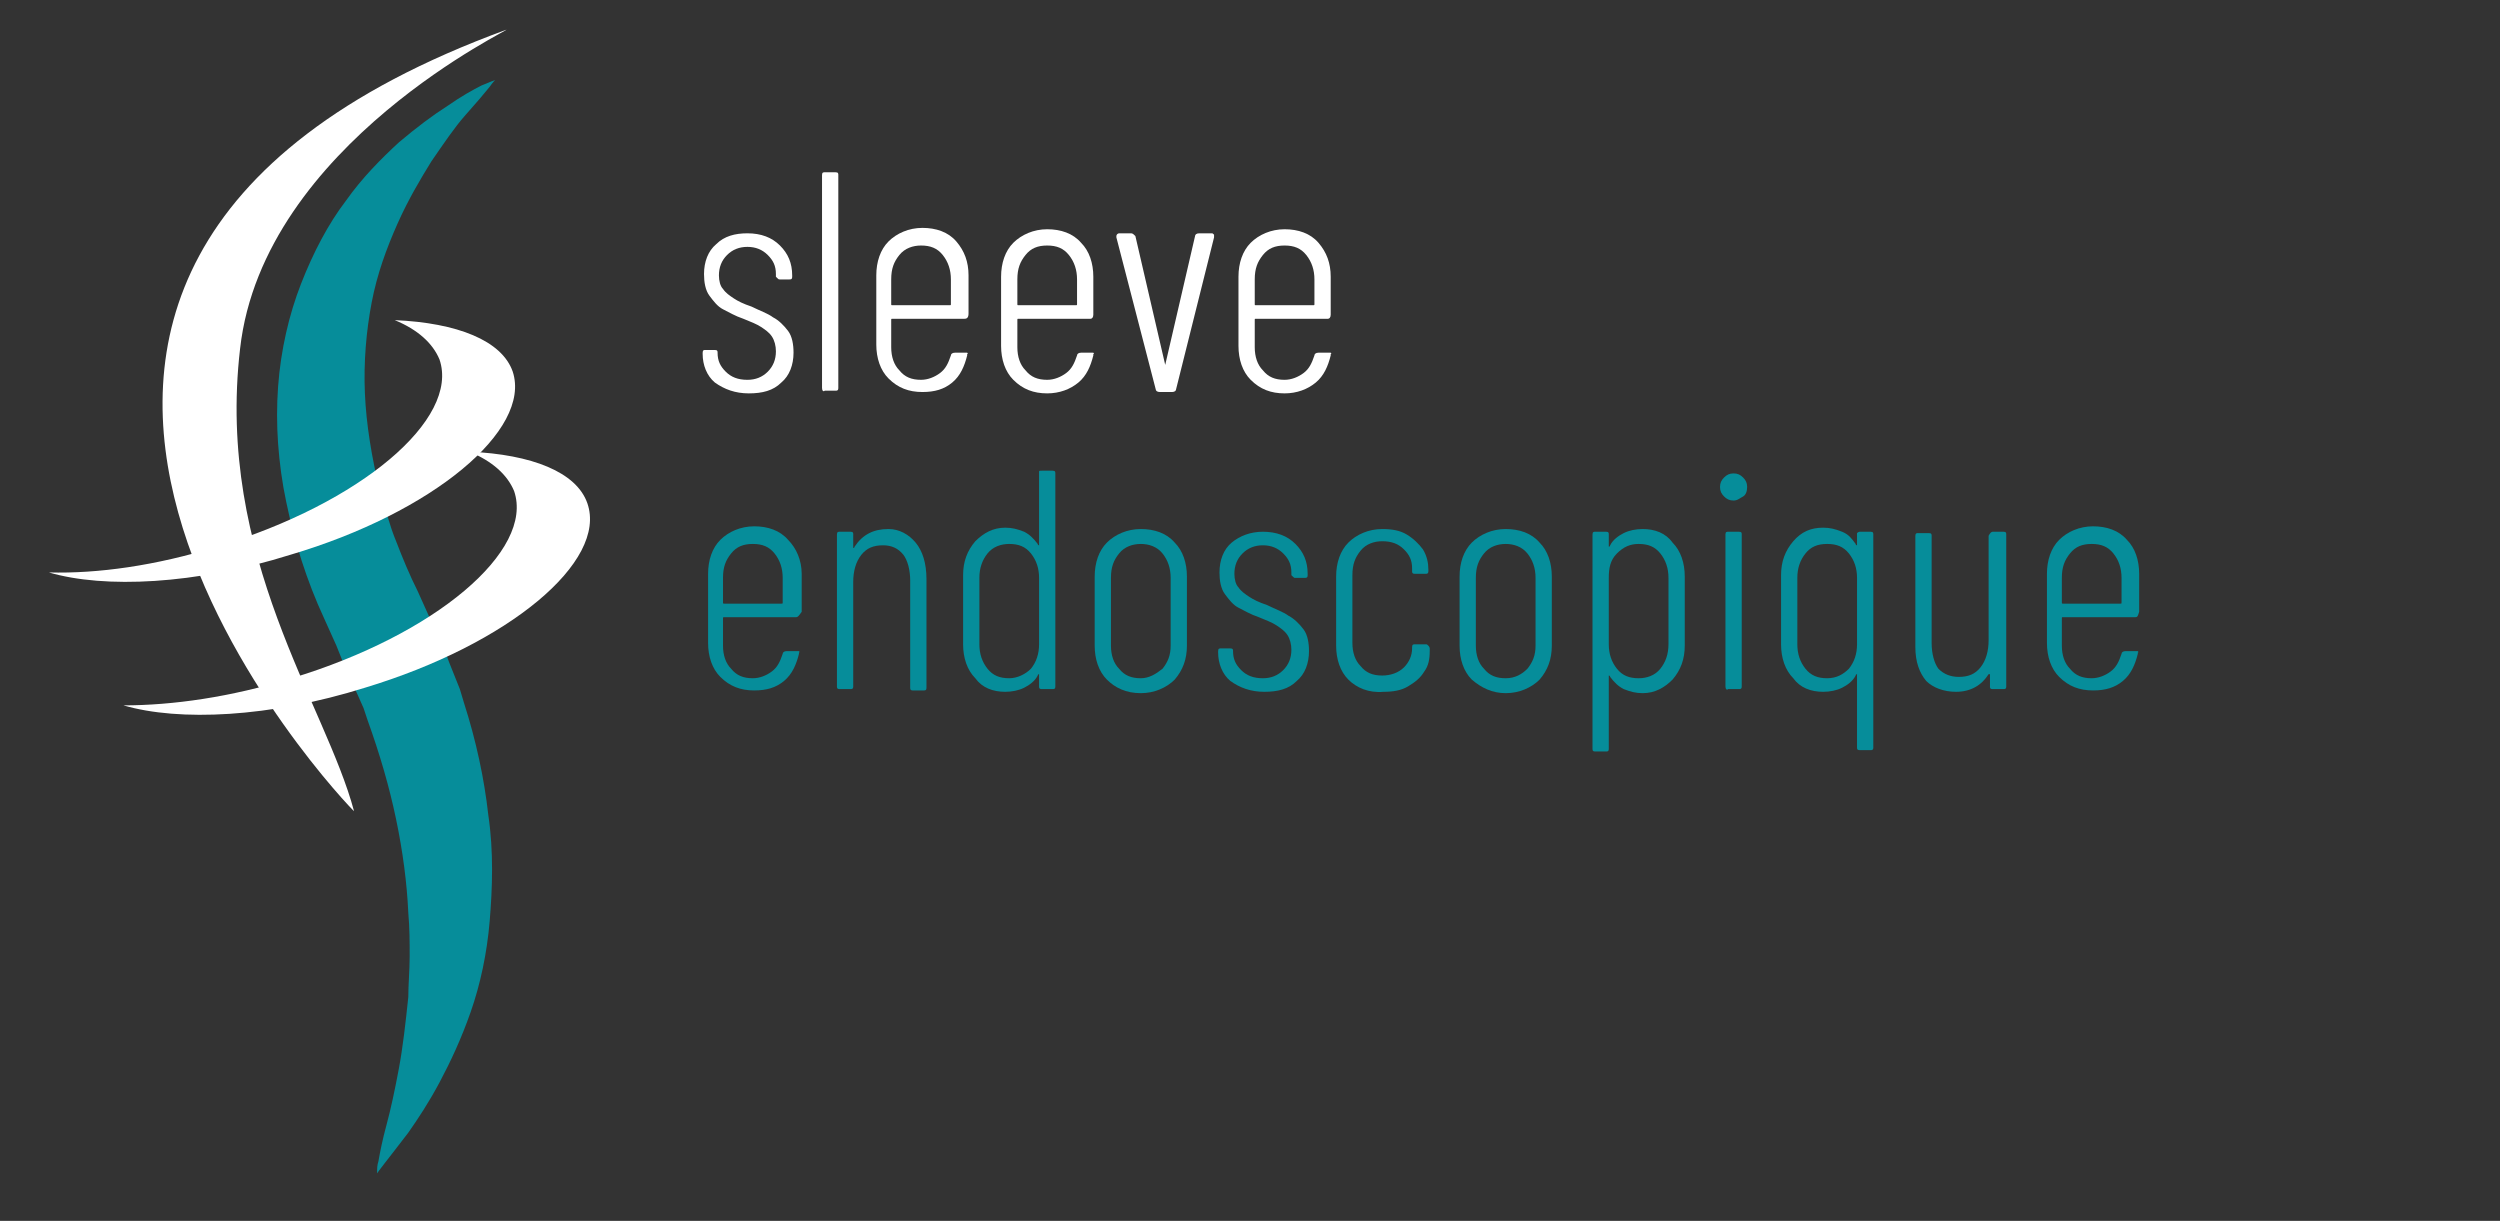 <?xml version="1.0" encoding="utf-8"?>
<!-- Generator: Adobe Illustrator 23.1.1, SVG Export Plug-In . SVG Version: 6.00 Build 0)  -->
<svg version="1.1" id="Calque_1" xmlns="http://www.w3.org/2000/svg" xmlns:xlink="http://www.w3.org/1999/xlink" x="0px" y="0px"
	 viewBox="0 0 184.3 90" style="enable-background:new 0 0 184.3 90;" xml:space="preserve">
<rect x="0" y="0" width="184.3" height="90" fill="#333333" stroke="none"/>
<style type="text/css">
	.st0{fill:#FFFFFF;}
	.st1{opacity:0.89;fill:#0098A6;}
</style>
<g>
	<path class="st0" d="M52.7,28.2c-0.6-0.5-0.9-1.3-0.9-2.1v-0.1c0-0.2,0.1-0.2,0.2-0.2h0.7c0.2,0,0.2,0.1,0.2,0.2V26
		c0,0.6,0.2,1,0.6,1.4c0.4,0.4,0.9,0.6,1.6,0.6c0.6,0,1.1-0.2,1.5-0.6c0.4-0.4,0.6-0.9,0.6-1.5c0-0.4-0.1-0.8-0.3-1.1
		c-0.2-0.3-0.5-0.5-0.8-0.7c-0.3-0.2-0.8-0.4-1.3-0.6c-0.6-0.2-1.1-0.5-1.5-0.7c-0.4-0.2-0.7-0.6-1-1s-0.4-1-0.4-1.6
		c0-0.9,0.3-1.7,0.9-2.2c0.6-0.6,1.4-0.8,2.3-0.8c1,0,1.8,0.3,2.4,0.9c0.6,0.6,0.9,1.3,0.9,2.2v0.1c0,0.2-0.1,0.2-0.2,0.2h-0.7
		c-0.1,0-0.1,0-0.2-0.1c0,0-0.1-0.1-0.1-0.1v-0.2c0-0.6-0.2-1-0.6-1.4c-0.4-0.4-0.9-0.6-1.5-0.6c-0.6,0-1.1,0.2-1.5,0.6
		c-0.4,0.4-0.6,0.9-0.6,1.5c0,0.4,0.1,0.8,0.3,1c0.2,0.3,0.5,0.5,0.8,0.7c0.3,0.2,0.7,0.4,1.3,0.6c0.6,0.3,1.2,0.5,1.6,0.8
		c0.4,0.2,0.8,0.6,1.1,1c0.3,0.4,0.4,1,0.4,1.6c0,0.9-0.3,1.7-0.9,2.2c-0.6,0.6-1.4,0.8-2.4,0.8C54.2,29,53.4,28.7,52.7,28.2z"/>
	<path class="st0" d="M60.6,28.6V12.9c0-0.2,0.1-0.2,0.2-0.2h0.8c0.2,0,0.2,0.1,0.2,0.2v15.7c0,0.2-0.1,0.2-0.2,0.2h-0.8
		C60.7,28.9,60.6,28.8,60.6,28.6z"/>
	<path class="st0" d="M71.1,23.5h-5.3c-0.1,0-0.1,0-0.1,0.1v2c0,0.7,0.2,1.3,0.6,1.7c0.4,0.5,0.9,0.7,1.6,0.7c0.5,0,1-0.2,1.4-0.5
		c0.4-0.3,0.6-0.7,0.8-1.3c0-0.1,0.1-0.2,0.3-0.2l0.7,0c0.1,0,0.1,0,0.2,0c0,0,0.1,0.1,0,0.1v0.1c-0.2,0.8-0.5,1.5-1.1,2
		c-0.6,0.5-1.3,0.7-2.2,0.7c-1,0-1.8-0.3-2.5-1c-0.6-0.6-0.9-1.5-0.9-2.5v-5.1c0-1,0.3-1.9,0.9-2.5c0.6-0.6,1.5-1,2.5-1
		c1,0,1.9,0.3,2.5,1s0.9,1.5,0.9,2.5v2.8C71.4,23.4,71.3,23.5,71.1,23.5z M66.3,18.8c-0.4,0.5-0.6,1-0.6,1.8v1.8
		c0,0.1,0,0.1,0.1,0.1H70c0.1,0,0.1,0,0.1-0.1v-1.8c0-0.7-0.2-1.3-0.6-1.8s-0.9-0.7-1.6-0.7C67.3,18.1,66.7,18.3,66.3,18.8z"/>
	<path class="st0" d="M80.4,23.5h-5.3c-0.1,0-0.1,0-0.1,0.1v2c0,0.7,0.2,1.3,0.6,1.7c0.4,0.5,0.9,0.7,1.6,0.7c0.5,0,1-0.2,1.4-0.5
		c0.4-0.3,0.6-0.7,0.8-1.3c0-0.1,0.1-0.2,0.3-0.2l0.7,0c0.1,0,0.1,0,0.2,0c0,0,0.1,0.1,0,0.1v0.1c-0.2,0.8-0.5,1.5-1.1,2
		S78.1,29,77.2,29c-1,0-1.8-0.3-2.5-1c-0.6-0.6-0.9-1.5-0.9-2.5v-5.1c0-1,0.3-1.9,0.9-2.5c0.6-0.6,1.5-1,2.5-1c1,0,1.9,0.3,2.5,1
		c0.6,0.6,0.9,1.5,0.9,2.5v2.8C80.6,23.4,80.5,23.5,80.4,23.5z M75.6,18.8c-0.4,0.5-0.6,1-0.6,1.8v1.8c0,0.1,0,0.1,0.1,0.1h4.2
		c0.1,0,0.1,0,0.1-0.1v-1.8c0-0.7-0.2-1.3-0.6-1.8c-0.4-0.5-0.9-0.7-1.6-0.7C76.5,18.1,76,18.3,75.6,18.8z"/>
	<path class="st0" d="M85.2,28.7l-2.9-11.2l0-0.1c0-0.1,0.1-0.2,0.2-0.2h0.9c0.1,0,0.2,0.1,0.3,0.2l2.2,9.5c0,0,0,0.1,0,0.1
		s0,0,0-0.1l2.2-9.5c0-0.1,0.1-0.2,0.3-0.2l0.9,0c0.1,0,0.1,0,0.2,0.1c0,0,0,0.1,0,0.2l-2.8,11.2c0,0.1-0.1,0.2-0.3,0.2h-0.9
		C85.3,28.9,85.2,28.8,85.2,28.7z"/>
	<path class="st0" d="M97.9,23.5h-5.3c-0.1,0-0.1,0-0.1,0.1v2c0,0.7,0.2,1.3,0.6,1.7c0.4,0.5,0.9,0.7,1.6,0.7c0.5,0,1-0.2,1.4-0.5
		c0.4-0.3,0.6-0.7,0.8-1.3c0-0.1,0.1-0.2,0.3-0.2l0.7,0c0.1,0,0.1,0,0.2,0c0,0,0.1,0.1,0,0.1v0.1c-0.2,0.8-0.5,1.5-1.1,2
		S95.6,29,94.7,29c-1,0-1.8-0.3-2.5-1c-0.6-0.6-0.9-1.5-0.9-2.5v-5.1c0-1,0.3-1.9,0.9-2.5c0.6-0.6,1.5-1,2.5-1c1,0,1.9,0.3,2.5,1
		s0.9,1.5,0.9,2.5v2.8C98.1,23.4,98,23.5,97.9,23.5z M93.1,18.8c-0.4,0.5-0.6,1-0.6,1.8v1.8c0,0.1,0,0.1,0.1,0.1h4.2
		c0.1,0,0.1,0,0.1-0.1v-1.8c0-0.7-0.2-1.3-0.6-1.8c-0.4-0.5-0.9-0.7-1.6-0.7C94,18.1,93.5,18.3,93.1,18.8z"/>
</g>
<g>
	<path class="st1" d="M58.7,45.5h-5.3c-0.1,0-0.1,0-0.1,0.1v2c0,0.7,0.2,1.3,0.6,1.7c0.4,0.5,0.9,0.7,1.6,0.7c0.5,0,1-0.2,1.4-0.5
		c0.4-0.3,0.6-0.7,0.8-1.3c0-0.1,0.1-0.2,0.3-0.2l0.7,0c0.1,0,0.1,0,0.2,0c0,0,0.1,0.1,0,0.1v0.1c-0.2,0.8-0.5,1.5-1.1,2
		c-0.6,0.5-1.3,0.7-2.2,0.7c-1,0-1.8-0.3-2.5-1c-0.6-0.6-0.9-1.5-0.9-2.5v-5.1c0-1,0.3-1.9,0.9-2.5c0.6-0.6,1.5-1,2.5-1
		c1,0,1.9,0.3,2.5,1c0.6,0.6,1,1.5,1,2.5v2.8C58.9,45.4,58.8,45.5,58.7,45.5z M53.9,40.8c-0.4,0.5-0.6,1-0.6,1.8v1.8
		c0,0.1,0,0.1,0.1,0.1h4.2c0.1,0,0.1,0,0.1-0.1v-1.8c0-0.7-0.2-1.3-0.6-1.8c-0.4-0.5-0.9-0.7-1.6-0.7C54.8,40.1,54.3,40.3,53.9,40.8
		z"/>
	<path class="st1" d="M67.5,40c0.5,0.6,0.8,1.5,0.8,2.7v8c0,0.2-0.1,0.2-0.2,0.2h-0.8c-0.2,0-0.2-0.1-0.2-0.2v-7.9
		c0-0.8-0.2-1.5-0.5-1.9c-0.4-0.5-0.9-0.7-1.5-0.7c-0.7,0-1.2,0.2-1.6,0.7c-0.4,0.5-0.6,1.2-0.6,2v7.7c0,0.2-0.1,0.2-0.2,0.2h-0.8
		c-0.2,0-0.2-0.1-0.2-0.2V39.4c0-0.2,0.1-0.2,0.2-0.2h0.8c0.2,0,0.2,0.1,0.2,0.2v0.9c0,0,0,0.1,0,0.1c0,0,0.1,0,0.1-0.1
		c0.6-0.9,1.4-1.3,2.5-1.3C66.3,39,67,39.4,67.5,40z"/>
	<path class="st1" d="M76.8,34.7h0.8c0.2,0,0.2,0.1,0.2,0.2v15.7c0,0.2-0.1,0.2-0.2,0.2h-0.8c-0.2,0-0.2-0.1-0.2-0.2v-0.8
		c0,0,0-0.1,0-0.1c0,0-0.1,0-0.1,0.1c-0.2,0.4-0.6,0.7-1,0.9c-0.4,0.2-0.9,0.3-1.4,0.3c-0.9,0-1.7-0.3-2.2-1
		c-0.6-0.6-0.9-1.5-0.9-2.5l0-2.6l0-2.5c0-1,0.3-1.8,0.9-2.5c0.6-0.6,1.3-1,2.2-1c0.5,0,0.9,0.1,1.4,0.3c0.4,0.2,0.7,0.5,1,0.9
		c0,0,0,0.1,0.1,0.1c0,0,0,0,0-0.1v-5.3C76.6,34.7,76.6,34.7,76.8,34.7z M76,49.3c0.4-0.5,0.6-1.1,0.6-1.8v-4.9
		c0-0.7-0.2-1.3-0.6-1.8s-0.9-0.7-1.6-0.7c-0.6,0-1.2,0.2-1.6,0.7s-0.6,1.1-0.6,1.8v4.9c0,0.7,0.2,1.3,0.6,1.8
		c0.4,0.5,0.9,0.7,1.6,0.7C75,50,75.6,49.7,76,49.3z"/>
	<path class="st1" d="M81.6,50.1c-0.6-0.6-0.9-1.5-0.9-2.5v-5.1c0-1,0.3-1.9,0.9-2.5c0.6-0.6,1.5-1,2.5-1c1,0,1.9,0.3,2.5,1
		c0.6,0.6,0.9,1.5,0.9,2.5v5.1c0,1-0.3,1.8-0.9,2.5c-0.6,0.6-1.5,1-2.5,1C83,51.1,82.2,50.7,81.6,50.1z M85.7,49.3
		c0.4-0.5,0.6-1,0.6-1.7v-5c0-0.7-0.2-1.3-0.6-1.8c-0.4-0.5-1-0.7-1.6-0.7c-0.6,0-1.2,0.2-1.6,0.7c-0.4,0.5-0.6,1-0.6,1.8v5
		c0,0.7,0.2,1.3,0.6,1.7c0.4,0.5,0.9,0.7,1.6,0.7C84.7,50,85.2,49.7,85.7,49.3z"/>
	<path class="st1" d="M90.7,50.2c-0.6-0.5-0.9-1.3-0.9-2.1v-0.1c0-0.2,0.1-0.2,0.2-0.2h0.7c0.2,0,0.2,0.1,0.2,0.2V48
		c0,0.6,0.2,1,0.6,1.4c0.4,0.4,0.9,0.6,1.6,0.6c0.6,0,1.1-0.2,1.5-0.6c0.4-0.4,0.6-0.9,0.6-1.5c0-0.4-0.1-0.8-0.3-1.1
		c-0.2-0.3-0.5-0.5-0.8-0.7c-0.3-0.2-0.8-0.4-1.3-0.6c-0.6-0.2-1.1-0.5-1.5-0.7c-0.4-0.2-0.7-0.6-1-1c-0.3-0.4-0.4-1-0.4-1.6
		c0-0.9,0.3-1.7,0.9-2.2s1.4-0.8,2.3-0.8c1,0,1.8,0.3,2.4,0.9c0.6,0.6,0.9,1.3,0.9,2.2v0.1c0,0.2-0.1,0.2-0.2,0.2h-0.7
		c-0.1,0-0.1,0-0.2-0.1c0,0-0.1-0.1-0.1-0.1v-0.2c0-0.6-0.2-1-0.6-1.4c-0.4-0.4-0.9-0.6-1.5-0.6c-0.6,0-1.1,0.2-1.5,0.6
		c-0.4,0.4-0.6,0.9-0.6,1.5c0,0.4,0.1,0.8,0.3,1c0.2,0.3,0.5,0.5,0.8,0.7c0.3,0.2,0.7,0.4,1.3,0.6c0.6,0.3,1.2,0.5,1.6,0.8
		c0.4,0.2,0.8,0.6,1.1,1c0.3,0.4,0.4,1,0.4,1.6c0,0.9-0.3,1.7-0.9,2.2c-0.6,0.6-1.4,0.8-2.4,0.8C92.2,51,91.4,50.7,90.7,50.2z"/>
	<path class="st1" d="M99.4,50.1c-0.6-0.6-0.9-1.5-0.9-2.5v-5.1c0-1,0.3-1.9,0.9-2.5s1.5-1,2.5-1c0.7,0,1.3,0.1,1.8,0.4
		c0.5,0.3,0.9,0.7,1.2,1.1c0.3,0.5,0.4,1,0.4,1.5v0.1c0,0.2-0.1,0.2-0.2,0.2l-0.8,0c-0.2,0-0.2-0.1-0.2-0.2v-0.2
		c0-0.6-0.2-1-0.6-1.4s-0.9-0.6-1.6-0.6c-0.6,0-1.2,0.2-1.6,0.7c-0.4,0.5-0.6,1-0.6,1.8v5c0,0.7,0.2,1.3,0.6,1.7
		c0.4,0.5,0.9,0.7,1.6,0.7c0.6,0,1.2-0.2,1.6-0.6c0.4-0.4,0.6-0.9,0.6-1.4v-0.1c0-0.2,0.1-0.2,0.2-0.2h0.8c0.1,0,0.1,0,0.2,0.1
		c0,0,0.1,0.1,0.1,0.2V48c0,0.6-0.1,1.1-0.4,1.5c-0.3,0.5-0.7,0.8-1.2,1.1c-0.5,0.3-1.1,0.4-1.8,0.4C100.9,51.1,100,50.7,99.4,50.1z
		"/>
	<path class="st1" d="M108.5,50.1c-0.6-0.6-0.9-1.5-0.9-2.5v-5.1c0-1,0.3-1.9,0.9-2.5s1.5-1,2.5-1c1,0,1.9,0.3,2.5,1
		c0.6,0.6,0.9,1.5,0.9,2.5v5.1c0,1-0.3,1.8-0.9,2.5c-0.6,0.6-1.5,1-2.5,1C110,51.1,109.2,50.7,108.5,50.1z M112.6,49.3
		c0.4-0.5,0.6-1,0.6-1.7v-5c0-0.7-0.2-1.3-0.6-1.8c-0.4-0.5-1-0.7-1.6-0.7c-0.6,0-1.2,0.2-1.6,0.7c-0.4,0.5-0.6,1-0.6,1.8v5
		c0,0.7,0.2,1.3,0.6,1.7c0.4,0.5,0.9,0.7,1.6,0.7C111.7,50,112.2,49.7,112.6,49.3z"/>
	<path class="st1" d="M124.2,45.1l0,2.5c0,1-0.3,1.8-0.9,2.5c-0.6,0.6-1.3,1-2.2,1c-0.5,0-0.9-0.1-1.4-0.3c-0.4-0.2-0.7-0.5-1-0.9
		c0,0,0-0.1-0.1-0.1c0,0,0,0,0,0.1v5.3c0,0.2-0.1,0.2-0.2,0.2h-0.8c-0.2,0-0.2-0.1-0.2-0.2V39.4c0-0.2,0.1-0.2,0.2-0.2h0.8
		c0.2,0,0.2,0.1,0.2,0.2v0.8c0,0,0,0.1,0,0.1c0,0,0.1,0,0.1-0.1c0.2-0.4,0.6-0.7,1-0.9c0.4-0.2,0.9-0.3,1.4-0.3c0.9,0,1.7,0.3,2.2,1
		c0.6,0.6,0.9,1.5,0.9,2.5L124.2,45.1z M122.4,40.8c-0.4-0.5-0.9-0.7-1.6-0.7c-0.6,0-1.1,0.2-1.6,0.7s-0.6,1.1-0.6,1.8v4.9
		c0,0.7,0.2,1.3,0.6,1.8c0.4,0.5,0.9,0.7,1.6,0.7c0.6,0,1.2-0.2,1.6-0.7c0.4-0.5,0.6-1.1,0.6-1.8v-4.9
		C123,41.9,122.8,41.3,122.4,40.8z"/>
	<path class="st1" d="M127.1,36.6c-0.2-0.2-0.3-0.4-0.3-0.7s0.1-0.5,0.3-0.7c0.2-0.2,0.4-0.3,0.7-0.3c0.3,0,0.5,0.1,0.7,0.3
		s0.3,0.4,0.3,0.7c0,0.3-0.1,0.6-0.3,0.7s-0.4,0.3-0.7,0.3C127.5,36.9,127.3,36.8,127.1,36.6z M127.2,50.6V39.4
		c0-0.2,0.1-0.2,0.2-0.2h0.8c0.2,0,0.2,0.1,0.2,0.2v11.2c0,0.2-0.1,0.2-0.2,0.2h-0.8C127.3,50.9,127.2,50.8,127.2,50.6z"/>
	<path class="st1" d="M137.1,39.2h0.8c0.2,0,0.2,0.1,0.2,0.2v15.7c0,0.2-0.1,0.2-0.2,0.2h-0.8c-0.2,0-0.2-0.1-0.2-0.2v-5.3
		c0,0,0-0.1,0-0.1s-0.1,0-0.1,0.1c-0.2,0.4-0.6,0.7-1,0.9c-0.4,0.2-0.9,0.3-1.4,0.3c-0.9,0-1.7-0.3-2.2-1c-0.6-0.6-0.9-1.5-0.9-2.5
		l0-2.5l0-2.6c0-1,0.3-1.8,0.9-2.5s1.3-1,2.2-1c0.5,0,0.9,0.1,1.4,0.3s0.7,0.5,1,0.9c0,0,0,0.1,0.1,0.1c0,0,0,0,0-0.1v-0.8
		C136.9,39.3,137,39.2,137.1,39.2z M136.3,49.3c0.4-0.5,0.6-1.1,0.6-1.8v-4.9c0-0.7-0.2-1.3-0.6-1.8s-0.9-0.7-1.6-0.7
		c-0.7,0-1.2,0.2-1.6,0.7s-0.6,1.1-0.6,1.8v4.9c0,0.7,0.2,1.3,0.6,1.8c0.4,0.5,0.9,0.7,1.6,0.7C135.4,50,135.9,49.7,136.3,49.3z"/>
	<path class="st1" d="M146.9,39.2h0.8c0.2,0,0.2,0.1,0.2,0.2v11.2c0,0.2-0.1,0.2-0.2,0.2h-0.8c-0.2,0-0.2-0.1-0.2-0.2v-0.8
		c0,0,0-0.1,0-0.1c0,0-0.1,0-0.1,0c-0.5,0.8-1.3,1.3-2.4,1.3c-0.9,0-1.7-0.3-2.2-0.8c-0.5-0.6-0.8-1.4-0.8-2.5v-8.2
		c0-0.2,0.1-0.2,0.2-0.2h0.8c0.2,0,0.2,0.1,0.2,0.2v7.9c0,0.8,0.2,1.5,0.5,1.9c0.4,0.4,0.9,0.6,1.5,0.6c0.7,0,1.2-0.2,1.6-0.7
		c0.4-0.5,0.6-1.2,0.6-2v-7.7C146.7,39.3,146.8,39.2,146.9,39.2z"/>
	<path class="st1" d="M157.4,45.5h-5.3c-0.1,0-0.1,0-0.1,0.1v2c0,0.7,0.2,1.3,0.6,1.7c0.4,0.5,0.9,0.7,1.6,0.7c0.5,0,1-0.2,1.4-0.5
		c0.4-0.3,0.6-0.7,0.8-1.3c0-0.1,0.1-0.2,0.3-0.2l0.7,0c0.1,0,0.1,0,0.2,0c0,0,0.1,0.1,0,0.1v0.1c-0.2,0.8-0.5,1.5-1.1,2
		c-0.6,0.5-1.3,0.7-2.2,0.7c-1,0-1.8-0.3-2.5-1c-0.6-0.6-0.9-1.5-0.9-2.5v-5.1c0-1,0.3-1.9,0.9-2.5c0.6-0.6,1.5-1,2.5-1
		c1,0,1.9,0.3,2.5,1c0.6,0.6,0.9,1.5,0.9,2.5v2.8C157.6,45.4,157.6,45.5,157.4,45.5z M152.6,40.8c-0.4,0.5-0.6,1-0.6,1.8v1.8
		c0,0.1,0,0.1,0.1,0.1h4.2c0.1,0,0.1,0,0.1-0.1v-1.8c0-0.7-0.2-1.3-0.6-1.8c-0.4-0.5-0.9-0.7-1.6-0.7
		C153.5,40.1,153,40.3,152.6,40.8z"/>
</g>
<path class="st1" d="M36.5,5.9c0,0-0.3,0.1-1,0.4C34.9,6.6,34,7.1,33,7.8c-1.1,0.7-2.3,1.6-3.6,2.7c-1.3,1.2-2.7,2.6-3.9,4.3
	c-1.3,1.7-2.4,3.8-3.3,6.1c-0.9,2.3-1.5,4.9-1.7,7.6c-0.1,1.4-0.1,2.8,0,4.2c0.1,1.4,0.3,2.9,0.6,4.3c0.6,2.9,1.5,5.8,2.8,8.6l0.9,2
	l0.4,1l0.4,0.9l0.4,0.9l0.4,0.9l0.4,0.9l0.3,0.9c0.9,2.5,1.6,4.9,2.1,7.3c0.5,2.4,0.8,4.7,0.9,6.9c0.1,1.1,0.1,2.2,0.1,3.2
	c0,1-0.1,2.1-0.1,3c-0.2,1.9-0.4,3.7-0.7,5.3c-0.3,1.6-0.6,3-0.9,4.1c-0.3,1.1-0.5,2.1-0.6,2.7c-0.1,0.3-0.1,0.6-0.1,0.7
	c0,0.2,0,0.2,0,0.2s0.2-0.3,0.6-0.8c0.4-0.5,1-1.3,1.7-2.2c0.7-1,1.5-2.2,2.3-3.7c0.8-1.5,1.6-3.2,2.3-5.2c0.7-2,1.2-4.3,1.4-6.7
	c0.2-2.4,0.3-5.1-0.1-7.8c-0.3-2.7-0.9-5.5-1.8-8.3l-0.3-1l-0.4-1l-0.4-1l-0.4-1.1l-0.5-1.1l-0.5-1l-0.9-2c-0.6-1.2-1.1-2.4-1.6-3.7
	c-0.5-1.2-0.8-2.5-1.2-3.7c-0.6-2.5-1-4.9-1.1-7.2c-0.1-2.3,0.1-4.6,0.5-6.7c0.4-2.1,1.1-4,1.9-5.8c0.8-1.8,1.7-3.3,2.5-4.6
	c0.9-1.3,1.7-2.5,2.5-3.4c0.8-0.9,1.4-1.6,1.8-2.1C36.3,6.1,36.5,5.9,36.5,5.9z"/>
<path class="st0" d="M37.3,2.2c0.9-0.3-17.9,8.4-19.6,23.5c-1.8,15.4,6.3,26.2,8.4,34.1C26,59.8-12.1,20.3,37.3,2.2z"/>
<g>
	<path class="st0" d="M37.8,27.4c-0.8-2.3-4.1-3.6-8.7-3.8c1.7,0.7,2.8,1.7,3.3,2.9c1.5,4.4-5.8,10.6-16.4,13.8
		c-4.5,1.4-8.8,2-12.4,1.9c4.1,1.2,10.8,0.9,17.8-1.3C31.9,37.8,39.2,31.7,37.8,27.4z"/>
</g>
<g>
	<path class="st0" d="M43.3,37.1c-0.8-2.3-4.1-3.6-8.7-3.8c1.7,0.7,2.8,1.7,3.3,2.9c1.5,4.4-5.8,10.6-16.4,13.8
		C17,51.4,12.7,52,9.1,52c4.1,1.2,10.8,0.9,17.8-1.3C37.5,47.5,44.8,41.4,43.3,37.1z"/>
</g>
</svg>

